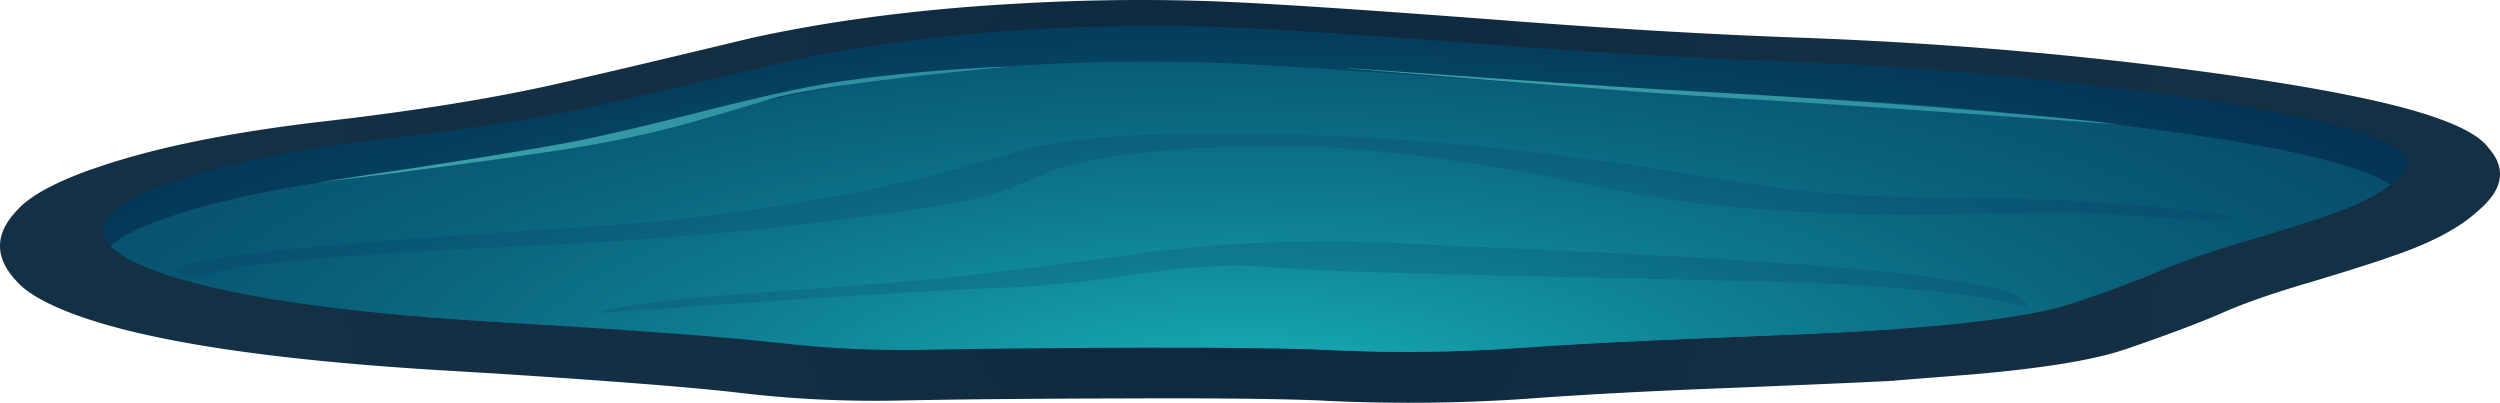 <svg xmlns="http://www.w3.org/2000/svg" viewBox="0 0 731.8 117.9"><defs><clipPath id="n"><path d="M139 21h336v18H139V21z"/></clipPath><clipPath id="m"><path d="M139 20.322h336v18H139v-18z"/></clipPath><clipPath id="b"><path d="M139 20.322h336v18H139v-18z"/></clipPath><clipPath id="a"><path d="M40 28.322h483v35H40v-35z"/></clipPath><clipPath id="j"><path d="M40 28.322h483v35H40v-35z"/></clipPath><clipPath id="k"><path d="M40 29h483v35H40V29z"/></clipPath><radialGradient id="f" gradientUnits="userSpaceOnUse" cy="115.85" cx="364.5" gradientTransform="matrix(.8 0 0 .263 .02 -28.829)" r="458.77"><stop offset="0" stop-color="#18b4bc"/><stop offset=".129" stop-color="#149eab"/><stop offset=".388" stop-color="#0e798e"/><stop offset=".627" stop-color="#095e79"/><stop offset=".839" stop-color="#074e6d"/><stop offset="1" stop-color="#064868"/></radialGradient><radialGradient id="d" gradientUnits="userSpaceOnUse" cy="143.05" cx="365.6" gradientTransform="matrix(.8 0 0 .292 .02 -61.861)" r="524.15"><stop offset="0" stop-color="#18b4bc"/><stop offset=".02" stop-color="#17afb8"/><stop offset=".255" stop-color="#0f7f92"/><stop offset=".474" stop-color="#085a74"/><stop offset=".678" stop-color="#053f5e"/><stop offset=".863" stop-color="#032f51"/><stop offset="1" stop-color="#03294c"/></radialGradient><radialGradient id="c" gradientUnits="userSpaceOnUse" cy="58.973" cx="365.88" gradientTransform="matrix(.8 0 0 -.809 .02 94.874)" r="550.02"><stop offset="0" stop-color="#0a263c"/><stop offset=".063" stop-color="#0d293f"/><stop offset=".31" stop-color="#142f44"/><stop offset="1" stop-color="#153146"/></radialGradient><radialGradient id="e" gradientUnits="userSpaceOnUse" cy="143.05" cx="366.03" gradientTransform="matrix(.8 0 0 .292 .02 -61.853)" r="523.46"><stop offset="0" stop-color="#18b4bc"/><stop offset=".129" stop-color="#149eab"/><stop offset=".388" stop-color="#0e798e"/><stop offset=".627" stop-color="#095e79"/><stop offset=".839" stop-color="#074e6d"/><stop offset="1" stop-color="#064868"/></radialGradient><linearGradient id="h" y2="28.225" gradientUnits="userSpaceOnUse" x2="620.1" gradientTransform="matrix(.8 0 0 -.8 .02 94.339)" y1="28.225" x1="393.85"><stop offset="0" stop-color="#3fa8a9"/><stop offset=".165" stop-color="#3aa1a7"/><stop offset=".62" stop-color="#2f93a2"/><stop offset="1" stop-color="#2c8ea1"/></linearGradient><linearGradient id="g" y2="36.45" gradientUnits="userSpaceOnUse" x2="295.9" gradientTransform="matrix(.8 0 0 -.8 .02 94.339)" y1="36.45" x1="93.35"><stop offset="0" stop-color="#3fa8a9"/><stop offset=".165" stop-color="#3aa1a7"/><stop offset=".62" stop-color="#2f93a2"/><stop offset="1" stop-color="#2c8ea1"/></linearGradient><mask id="l"><g clip-path="url(#b)"><path d="M139 20.322h336v18H139v-18z" fill-opacity=".172"/></g></mask><mask id="i"><g clip-path="url(#a)"><path d="M40 28.322h483v35H40v-35z" fill-opacity=".172"/></g></mask></defs><path d="M571.74 66.298c5.653-2.078 9.317-4.277 11-6.597 3.84-4.348 3.586-8.75-.762-13.204-.05-.023-.093-.078-.121-.156-1.386-1.281-2.57-2.308-3.558-3.082-.028 0-.039-.012-.039-.039-3.95-3.043-9.375-5.801-16.282-8.281a1.354 1.354 0 00-.359-.121l-3.762-1.321c-4.238-1.41-9.851-3.171-16.839-5.277h-.04c-8.984-2.641-15.96-5.082-20.918-7.32-5.308-2.293-12.734-5.082-22.281-8.36h-.039c-7.281-2.507-19.32-4.48-36.121-5.922h-.039L443.939 5.22c-.187 0-.347-.027-.48-.082h-.32c-5.36-.293-18.19-.852-38.48-1.68-18.03-.691-33.38-1.507-46.04-2.441-15.2-1.09-30.64-1.305-46.32-.637l-4 .199c-10.29.372-25.1.52-44.44.438-22.19-.051-39.61-.211-52.28-.477-13.01-.293-25.6.278-37.76 1.719h-.039c-10.37 1.254-29.68 2.785-57.92 4.598l-12.76.761c-40.319 2.454-68.948 6.84-85.881 13.161-6.559 2.453-11.024 5.039-13.399 7.757l-.039.043c-5.121 5.52-5.043 11.024.239 16.52 2.906 3.277 8.734 6.48 17.48 9.598h.082c13.891 4.933 32.332 8.707 55.316 11.32 20.028 2.32 37.364 5.094 52 8.32 9.067 2.028 24.641 5.696 46.723 11 .027.028.067.039.117.039 18.856 4.137 39.629 6.828 62.321 8.082 17.281 1.012 34.203 1.133 50.761.36 12.535-.586 33.215-1.973 62.039-4.16 26.055-2.028 49.629-3.415 70.723-4.161 36.531-1.332 71.773-4.519 105.72-9.558 20.851-3.121 35.668-6.336 44.437-9.641h.004z" fill-rule="evenodd" fill="url(#c)" transform="matrix(1.25 0 0 -1.25 0 117.9)"/><path d="M562.62 53.54c-1.094-1.043-2.039-1.855-2.84-2.441-7.281 4.879-27.812 9.441-61.601 13.68-28.825 3.629-56.891 5.922-84.2 6.879-19.945.695-42.238 1.988-66.878 3.882-27.094 2.051-46.536 3.344-58.321 3.879-15.441.696-31.199.586-47.281-.32-21.094-1.172-40.387-3.652-57.879-7.441-20.855-4.957-35.547-8.383-44.082-10.278-14-3.066-30.543-5.679-49.637-7.84-14.771-1.656-27.892-3.933-39.361-6.839-12.211-3.122-20.426-6.442-24.637-9.961-4.613 4.961.184 9.933 14.399 14.918 12.828 4.48 29.801 7.906 50.922 10.281 19.117 2.16 35.664 4.773 49.636 7.84 8.536 1.894 23.243 5.32 44.121 10.281 17.493 3.785 36.774 6.266 57.84 7.437 16.106.911 31.868 1.016 47.282.321 11.785-.532 31.226-1.825 58.32-3.879 24.64-1.895 46.933-3.188 66.879-3.879 34.242-1.227 67.254-4.188 99.039-8.879 38.215-5.656 54.308-11.535 48.281-17.641z" fill-rule="evenodd" fill="url(#d)" transform="matrix(1.25 0 0 -1.25 0 117.9)"/><path d="M559.78 51.099c-3.386-2.559-8.066-4.895-14.039-7-4.16-1.492-10.215-3.254-18.16-5.281-10.055-2.586-16.695-4.344-19.922-5.278-7.574-2.242-14.027-4.617-19.359-7.121-10.719-5.039-28.215-8.265-52.481-9.679-4.8-.293-16.961-.829-36.48-1.602-17.067-.664-31.598-1.426-43.598-2.281-14.109-1.012-28.441-1.199-43-.559-9.734.453-22.043 1.442-36.922 2.961-16.773 1.758-28.215 2.84-34.32 3.238-12.641.829-24.332.883-35.078.161-27.121-1.786-57.387-1.68-90.801.32-37.226 2.238-63.652 6.226-79.281 11.961-5.067 1.867-8.547 3.801-10.438 5.801 4.211 3.519 12.426 6.839 24.637 9.961 11.469 2.906 24.59 5.183 39.363 6.839 19.094 2.161 35.637 4.774 49.637 7.84 8.535 1.895 23.227 5.321 44.082 10.278 17.492 3.789 36.785 6.269 57.879 7.441 16.082.906 31.84 1.016 47.281.32 11.785-.535 31.227-1.828 58.321-3.879 24.64-1.894 46.933-3.187 66.878-3.882 27.309-.957 55.375-3.25 84.2-6.879 33.789-4.239 54.32-8.801 61.601-13.68z" fill-rule="evenodd" fill="url(#e)" transform="matrix(1.25 0 0 -1.25 0 117.9)"/><path d="M559.78 51.099c-3.386-2.559-8.066-4.895-14.039-7-4.164-1.492-10.609-3.523-19.344-6.102-8.726-2.578-15.527-4.921-20.398-7.039-4.871-2.113-11.715-4.66-20.539-7.64-8.824-2.973-25.371-5.168-49.641-6.578-4.8-.293-16.961-.829-36.48-1.602-17.067-.664-31.602-1.426-43.602-2.281-14.105-1.012-28.437-1.199-43-.559-9.73.457-25.058.656-45.98.602-20.922-.063-37.375-.223-49.36-.481-11.98-.261-23.589.266-34.82 1.578-11.226 1.317-33.547 2.981-66.957 4.981-37.226 2.242-63.656 6.226-79.281 11.961-5.067 1.867-8.547 3.801-10.442 5.801 4.215 3.519 12.426 6.839 24.641 9.961 11.465 2.906 24.586 5.183 39.359 6.839 19.094 2.161 35.641 4.774 49.641 7.84 8.535 1.895 23.227 5.321 44.082 10.278 17.492 3.789 36.785 6.269 57.879 7.441 16.078.906 31.84 1.016 47.281.32 11.785-.535 31.223-1.828 58.317-3.879 24.64-1.894 46.933-3.187 66.882-3.882 27.305-.957 55.372-3.25 84.2-6.879 33.785-4.239 54.32-8.801 61.601-13.68z" fill-rule="evenodd" fill="url(#f)" transform="matrix(1.25 0 0 -1.25 0 117.9)"/><path d="M236.74 78.74a957.87 957.87 0 01-22.562-2.282c-16.16-1.84-27.078-3.519-32.758-5.039-8.613-2.613-15.52-4.64-20.723-6.078-9.36-2.59-19.72-4.723-31.08-6.402-11.44-1.707-24.03-3.442-37.761-5.199l-17.16-2.122c1.281.215 8.774 1.348 22.481 3.403 15.043 2.32 26.894 4.265 35.562 5.84 6.426 1.172 17.117 3.652 32.078 7.437 13.68 3.469 24.039 5.735 31.082 6.801 8.293 1.254 17.586 2.242 27.879 2.961 5.145.348 9.465.574 12.961.68z" fill-rule="evenodd" fill="url(#g)" transform="matrix(1.25 0 0 -1.25 0 117.9)"/><path d="M350.1 75.458l-35 2.883h.878c.27 0 10.563-.723 30.883-2.16 22.879-1.629 40.637-2.773 53.278-3.441 16.535-.879 34.562-2.082 54.082-3.602 20.187-1.598 34.148-2.918 41.879-3.957-44.028 3.172-74.598 5.25-91.719 6.238-10.695.641-28.789 1.989-54.281 4.039z" fill-rule="evenodd" fill="url(#h)" transform="matrix(1.25 0 0 -1.25 0 117.9)"/><g mask="url(#i)" transform="matrix(1.25 0 0 -1.25 0 117.9)"><g clip-path="url(#j)"><g clip-path="url(#k)" transform="translate(0 -.678)"><path d="M504.46 44.137c-12.508.906-20.945 1.293-25.32 1.16-14.907-.481-26.172-.692-33.801-.641-18.613.137-35.918 1.215-51.918 3.242-2.75.348-8.254 1.332-16.52 2.961-10.586 2.079-18.629 3.586-24.121 4.52-22.879 3.973-42.066 5.785-57.558 5.437-23.176-.531-39.282-2.386-48.321-5.558-4.293-1.84-7.562-3.199-9.8-4.082-3.973-1.598-8.547-2.84-13.719-3.719-28.96-4.906-61.25-8.215-96.88-9.918-22.21-1.043-38.332-1.961-48.359-2.762-18.879-1.465-29.094-3.132-30.641-5l-7.16 1.719c1.976 1.922 13.601 3.867 34.883 5.84 13.117 1.203 33.785 2.707 62 4.523 19.199 1.2 37.73 3.426 55.597 6.68 15.789 2.852 30.426 6.371 43.922 10.559 11.547 3.574 30.891 5.105 58.039 4.601a661.989 661.989 0 0070.078-5.043c13.707-1.73 29.11-4.023 46.203-6.879 13.864-2.027 28.372-3.039 43.52-3.039 17.117 0 33.574-.707 49.359-2.121 14.454-1.281 20.625-2.293 18.52-3.039-1.227-.426-7.227-.242-18 .559z" fill-rule="evenodd" fill="#04295b"/></g></g></g><g mask="url(#l)" transform="matrix(1.25 0 0 -1.25 0 117.9)"><g clip-path="url(#m)"><g clip-path="url(#n)" transform="translate(0 -.678)"><path d="M474.28 23.156c.149-.047.289-.09.422-.136h-.48c.023.046.043.093.058.136zm-58.062 5.864c-2.746.078-26 .597-69.762 1.558-25.734.586-42.504 1.227-50.32 1.918-7.25.641-16.438.176-27.559-1.398-14.16-2-24.465-3.121-30.922-3.36-16.078-.562-48.664-2.574-97.758-6.039 5.2 1.68 15.719 3.106 31.559 4.278 26.773 1.949 43.336 3.253 49.68 3.921 12.508 1.278 29.281 3.399 50.32 6.36 18.641 2.105 36.988 2.719 55.039 1.84 7.281-.375 21.348-1.012 42.203-1.922 20.024-.957 36.664-1.918 49.918-2.879 38.688-2.793 57.242-6.172 55.66-10.141-2.242.739-6.156 1.532-11.738 2.383-11.922 1.785-27.359 2.945-46.32 3.481z" fill-rule="evenodd" fill="#04295b"/></g></g></g></svg>